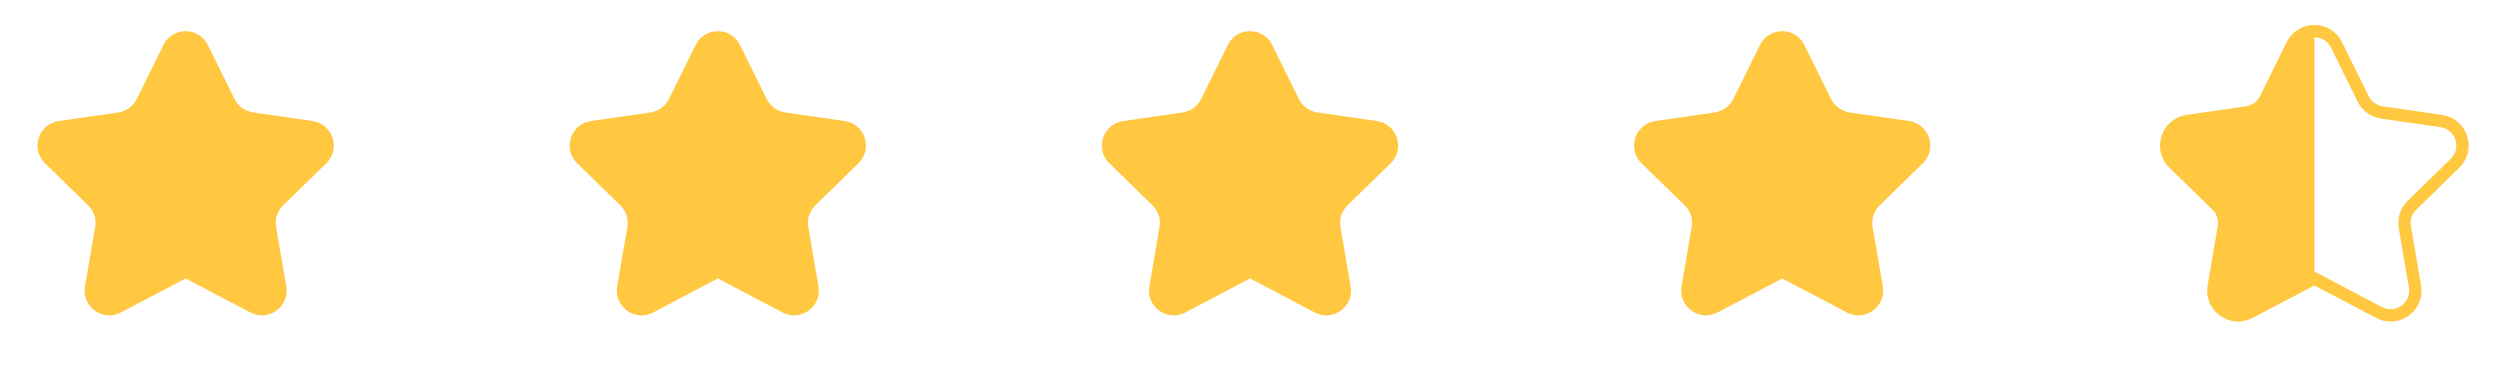 <?xml version="1.0" encoding="UTF-8"?>
<svg xmlns="http://www.w3.org/2000/svg" width="202" height="30" viewBox="0 0 202 30" fill="none">
  <path fill-rule="evenodd" clip-rule="evenodd" d="M187 2.519V22.5L181.77 25.25C180.303 26.021 178.588 24.775 178.868 23.141L179.689 18.354C179.801 17.705 179.585 17.043 179.114 16.584L175.636 13.193C174.449 12.036 175.104 10.02 176.744 9.782L181.551 9.084C182.202 8.989 182.766 8.58 183.057 7.99L185.206 3.634C185.573 2.891 186.287 2.519 187 2.519Z" fill="#FFC840"></path>
  <path fill-rule="evenodd" clip-rule="evenodd" d="M15 22.5L9.77 25.25C8.303 26.021 6.588 24.775 6.868 23.141L7.689 18.354C7.801 17.705 7.586 17.043 7.114 16.584L3.636 13.193C2.449 12.036 3.104 10.02 4.744 9.782L9.551 9.084C10.203 8.989 10.766 8.58 11.057 7.989L13.207 3.634C13.94 2.147 16.06 2.147 16.794 3.634L18.943 7.989C19.234 8.58 19.797 8.989 20.449 9.084L25.256 9.782C26.896 10.02 27.551 12.036 26.364 13.193L22.886 16.584C22.415 17.043 22.199 17.705 22.311 18.354L23.132 23.141C23.412 24.775 21.697 26.021 20.23 25.25L15 22.5Z" fill="#FFC840"></path>
  <path fill-rule="evenodd" clip-rule="evenodd" d="M58 22.5L52.77 25.25C51.303 26.021 49.588 24.775 49.868 23.141L50.689 18.354C50.801 17.705 50.586 17.043 50.114 16.584L46.636 13.193C45.449 12.036 46.104 10.02 47.745 9.782L52.551 9.084C53.203 8.989 53.766 8.58 54.057 7.989L56.206 3.634C56.94 2.147 59.06 2.147 59.794 3.634L61.943 7.989C62.234 8.58 62.797 8.989 63.449 9.084L68.255 9.782C69.896 10.02 70.551 12.036 69.364 13.193L65.886 16.584C65.415 17.043 65.199 17.705 65.311 18.354L66.132 23.141C66.412 24.775 64.697 26.021 63.23 25.25L58 22.5Z" fill="#FFC840"></path>
  <path fill-rule="evenodd" clip-rule="evenodd" d="M101 22.5L95.77 25.25C94.303 26.021 92.588 24.775 92.868 23.141L93.689 18.354C93.801 17.705 93.585 17.043 93.114 16.584L89.636 13.193C88.449 12.036 89.104 10.02 90.745 9.782L95.551 9.084C96.203 8.989 96.766 8.58 97.057 7.989L99.207 3.634C99.94 2.147 102.06 2.147 102.793 3.634L104.943 7.989C105.234 8.58 105.798 8.989 106.449 9.084L111.256 9.782C112.896 10.02 113.551 12.036 112.364 13.193L108.886 16.584C108.414 17.043 108.199 17.705 108.311 18.354L109.132 23.141C109.412 24.775 107.697 26.021 106.23 25.25L101 22.5Z" fill="#FFC840"></path>
  <path fill-rule="evenodd" clip-rule="evenodd" d="M144 22.5L138.77 25.25C137.303 26.021 135.588 24.775 135.868 23.141L136.689 18.354C136.801 17.705 136.586 17.043 136.114 16.584L132.636 13.193C131.449 12.036 132.104 10.02 133.744 9.782L138.551 9.084C139.202 8.989 139.766 8.58 140.057 7.989L142.207 3.634C142.94 2.147 145.06 2.147 145.793 3.634L147.943 7.989C148.234 8.58 148.798 8.989 149.449 9.084L154.256 9.782C155.896 10.02 156.551 12.036 155.364 13.193L151.886 16.584C151.414 17.043 151.199 17.705 151.311 18.354L152.132 23.141C152.412 24.775 150.697 26.021 149.23 25.25L144 22.5Z" fill="#FFC840"></path>
  <path fill-rule="evenodd" clip-rule="evenodd" d="M187 22.5L181.77 25.25C180.303 26.021 178.588 24.775 178.868 23.141L179.689 18.354C179.801 17.705 179.586 17.043 179.114 16.584L175.636 13.193C174.449 12.036 175.104 10.02 176.744 9.782L181.551 9.084C182.202 8.989 182.766 8.58 183.057 7.989L185.207 3.634C185.94 2.147 188.06 2.147 188.793 3.634L190.943 7.989C191.234 8.58 191.798 8.989 192.449 9.084L197.256 9.782C198.896 10.02 199.551 12.036 198.364 13.193L194.886 16.584C194.414 17.043 194.199 17.705 194.311 18.354L195.132 23.141C195.412 24.775 193.697 26.021 192.23 25.25L187 22.5Z" stroke="#FFC840"></path>
</svg>
